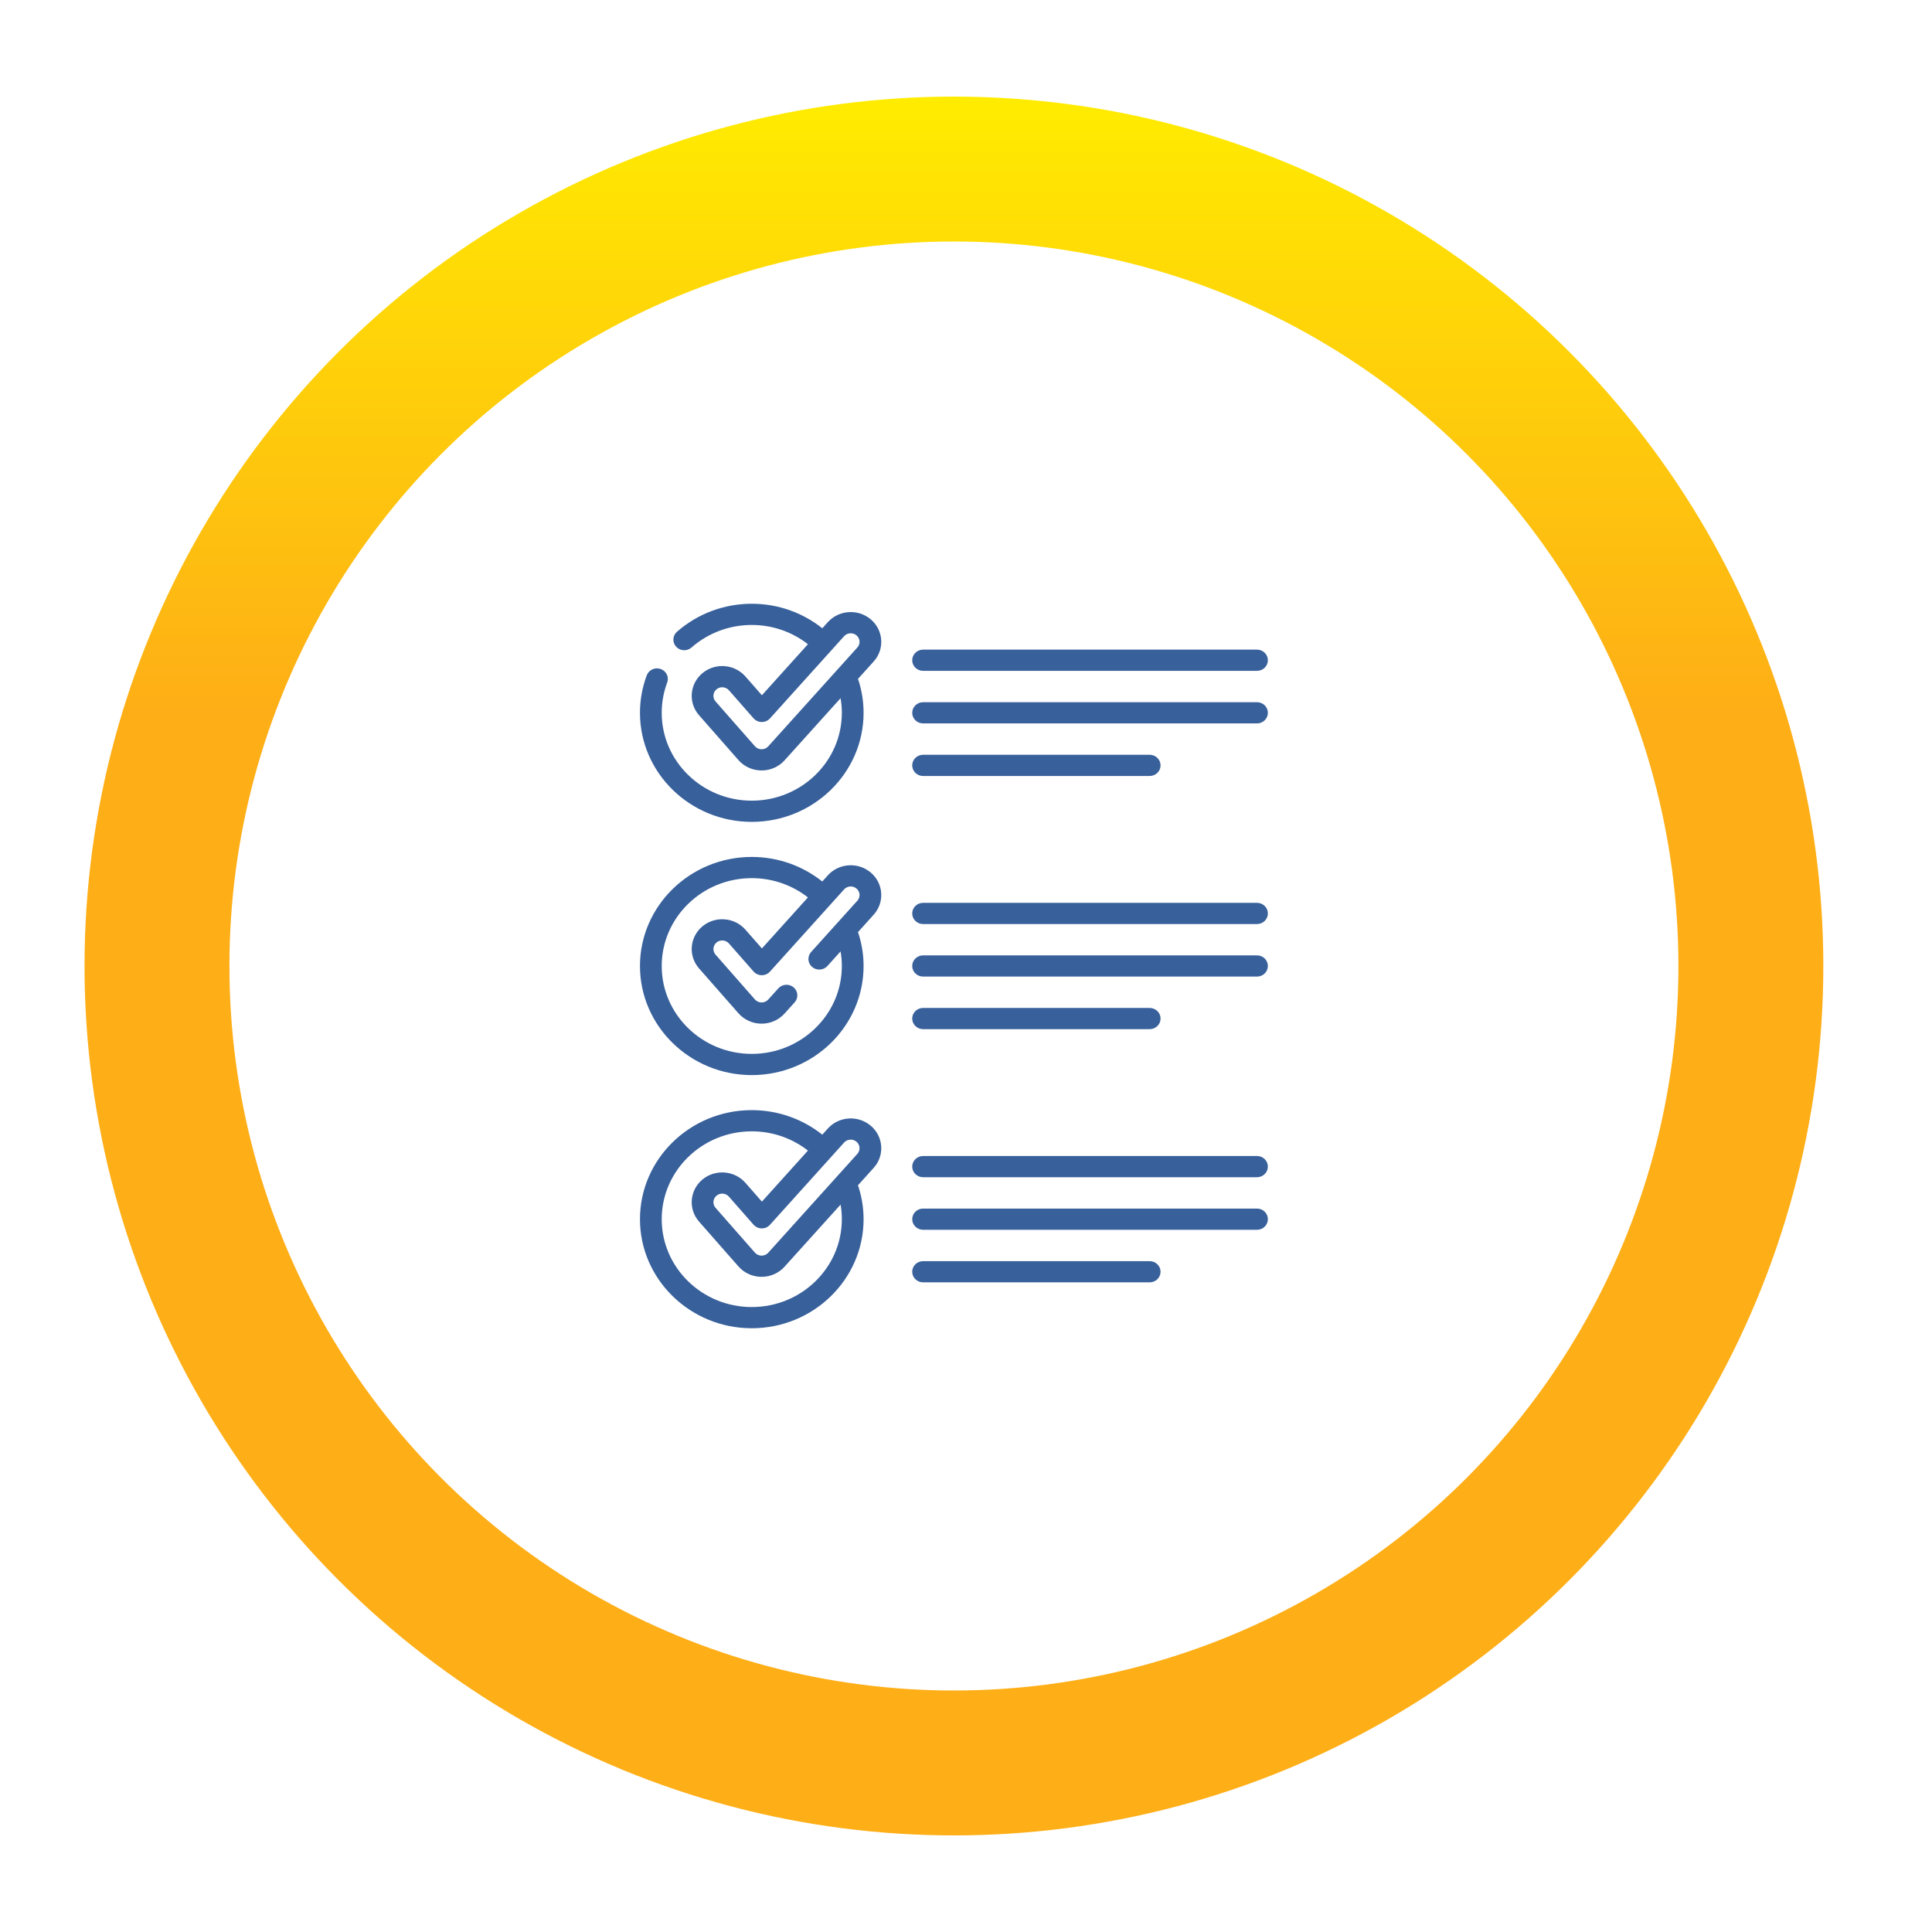 <svg width="80" height="80" viewBox="0 0 80 80" fill="none" xmlns="http://www.w3.org/2000/svg">
<path d="M38.223 27.778H52.05C52.299 27.778 52.5 27.582 52.5 27.339C52.5 27.097 52.299 26.9 52.05 26.9H38.223C37.975 26.9 37.773 27.097 37.773 27.339C37.773 27.582 37.975 27.778 38.223 27.778Z" fill="#38609B"/>
<path d="M52.05 29.077H38.223C37.975 29.077 37.773 29.274 37.773 29.516C37.773 29.759 37.975 29.955 38.223 29.955H52.05C52.299 29.955 52.5 29.759 52.5 29.516C52.5 29.274 52.299 29.077 52.05 29.077Z" fill="#38609B"/>
<path d="M38.223 32.132H47.606C47.854 32.132 48.056 31.935 48.056 31.693C48.056 31.45 47.854 31.254 47.606 31.254H38.223C37.975 31.254 37.773 31.45 37.773 31.693C37.773 31.935 37.975 32.132 38.223 32.132Z" fill="#38609B"/>
<path d="M52.05 37.385H38.223C37.975 37.385 37.773 37.581 37.773 37.824C37.773 38.066 37.975 38.263 38.223 38.263H52.05C52.299 38.263 52.5 38.066 52.5 37.824C52.5 37.581 52.299 37.385 52.05 37.385Z" fill="#38609B"/>
<path d="M52.05 39.56H38.223C37.975 39.56 37.773 39.757 37.773 39.999C37.773 40.242 37.975 40.438 38.223 40.438H52.05C52.299 40.438 52.5 40.242 52.5 39.999C52.5 39.757 52.299 39.56 52.05 39.56Z" fill="#38609B"/>
<path d="M38.223 42.615H47.606C47.854 42.615 48.056 42.419 48.056 42.176C48.056 41.934 47.854 41.737 47.606 41.737H38.223C37.975 41.737 37.773 41.934 37.773 42.176C37.773 42.419 37.975 42.615 38.223 42.615Z" fill="#38609B"/>
<path d="M36.062 46.619C35.809 46.402 35.483 46.294 35.146 46.314C34.809 46.336 34.501 46.483 34.278 46.731L34.049 46.984C33.252 46.35 32.236 45.968 31.129 45.968C28.577 45.968 26.5 47.994 26.5 50.484C26.5 52.974 28.577 55 31.129 55C33.682 55 35.759 52.974 35.759 50.484C35.759 49.994 35.676 49.522 35.527 49.08L36.176 48.36C36.4 48.113 36.51 47.795 36.489 47.467C36.467 47.138 36.316 46.837 36.062 46.619ZM31.129 54.122C29.073 54.122 27.4 52.49 27.4 50.484C27.4 48.478 29.073 46.846 31.129 46.846C32.008 46.846 32.817 47.145 33.455 47.643L31.549 49.757L30.866 48.978C30.646 48.728 30.34 48.577 30.003 48.551C29.666 48.526 29.339 48.63 29.083 48.844C28.554 49.287 28.492 50.067 28.946 50.584L30.577 52.44C30.816 52.712 31.162 52.869 31.528 52.871C31.532 52.871 31.535 52.871 31.537 52.871C31.901 52.871 32.246 52.719 32.486 52.452L34.807 49.879C34.841 50.076 34.859 50.278 34.859 50.484C34.859 52.49 33.186 54.122 31.129 54.122ZM35.501 47.78L31.811 51.873C31.742 51.949 31.643 51.993 31.539 51.993C31.538 51.993 31.536 51.993 31.535 51.993C31.429 51.993 31.329 51.947 31.26 51.869L29.629 50.013C29.498 49.864 29.516 49.639 29.669 49.511C29.735 49.455 29.818 49.425 29.905 49.425C29.915 49.425 29.924 49.426 29.934 49.426C30.031 49.434 30.119 49.477 30.183 49.55L31.203 50.712C31.288 50.808 31.412 50.864 31.542 50.865C31.674 50.867 31.797 50.811 31.883 50.716L34.953 47.31C35.017 47.239 35.106 47.197 35.204 47.191C35.301 47.184 35.395 47.216 35.468 47.278C35.541 47.341 35.584 47.428 35.591 47.523C35.597 47.617 35.565 47.709 35.501 47.78Z" fill="#38609B"/>
<path d="M52.05 47.868H38.223C37.975 47.868 37.773 48.065 37.773 48.307C37.773 48.549 37.975 48.746 38.223 48.746H52.05C52.299 48.746 52.5 48.549 52.5 48.307C52.5 48.065 52.299 47.868 52.05 47.868Z" fill="#38609B"/>
<path d="M52.05 50.045H38.223C37.975 50.045 37.773 50.241 37.773 50.484C37.773 50.726 37.975 50.923 38.223 50.923H52.05C52.299 50.923 52.5 50.726 52.5 50.484C52.5 50.241 52.299 50.045 52.05 50.045Z" fill="#38609B"/>
<path d="M47.606 52.222H38.223C37.975 52.222 37.773 52.418 37.773 52.66C37.773 52.903 37.975 53.099 38.223 53.099H47.606C47.854 53.099 48.056 52.903 48.056 52.66C48.056 52.418 47.854 52.222 47.606 52.222Z" fill="#38609B"/>
<path d="M36.062 25.651C35.809 25.434 35.483 25.326 35.146 25.347C34.809 25.368 34.501 25.515 34.278 25.763L34.05 26.016C33.253 25.381 32.236 25 31.129 25C29.983 25 28.883 25.412 28.032 26.16C27.847 26.322 27.832 26.599 27.999 26.78C28.165 26.96 28.45 26.974 28.634 26.812C29.32 26.21 30.206 25.878 31.129 25.878C32.008 25.878 32.817 26.177 33.455 26.675L31.549 28.789L30.866 28.011C30.646 27.76 30.339 27.609 30.003 27.583C29.666 27.558 29.339 27.662 29.083 27.877C28.554 28.319 28.492 29.099 28.946 29.616L30.577 31.473C30.815 31.744 31.162 31.901 31.528 31.903C31.532 31.903 31.535 31.903 31.537 31.903C31.901 31.903 32.246 31.751 32.486 31.485L34.806 28.911C34.841 29.108 34.859 29.31 34.859 29.516C34.859 31.522 33.186 33.154 31.129 33.154C29.073 33.154 27.4 31.522 27.4 29.516C27.4 29.086 27.476 28.665 27.626 28.265C27.712 28.037 27.592 27.785 27.358 27.702C27.125 27.619 26.867 27.735 26.781 27.963C26.595 28.46 26.5 28.983 26.5 29.516C26.5 32.006 28.577 34.032 31.129 34.032C33.682 34.032 35.759 32.006 35.759 29.516C35.759 29.026 35.677 28.553 35.528 28.111L36.176 27.392C36.4 27.145 36.51 26.828 36.489 26.499C36.467 26.17 36.316 25.869 36.062 25.651ZM35.501 26.812L31.811 30.905C31.742 30.981 31.643 31.025 31.539 31.026C31.538 31.026 31.536 31.026 31.535 31.026C31.429 31.025 31.329 30.98 31.26 30.901L29.629 29.045C29.498 28.896 29.516 28.671 29.669 28.543C29.735 28.487 29.818 28.458 29.905 28.458C29.915 28.458 29.924 28.458 29.934 28.459C30.031 28.466 30.119 28.51 30.183 28.582L31.203 29.744C31.288 29.84 31.412 29.896 31.542 29.897C31.674 29.896 31.797 29.843 31.883 29.748L34.953 26.343C35.017 26.271 35.106 26.229 35.204 26.223C35.301 26.217 35.395 26.248 35.468 26.311C35.541 26.373 35.584 26.46 35.591 26.555C35.597 26.65 35.565 26.741 35.501 26.812Z" fill="#38609B"/>
<path d="M36.062 36.136C35.809 35.918 35.483 35.81 35.146 35.831C34.809 35.852 34.501 36 34.278 36.247L34.049 36.501C33.252 35.867 32.236 35.484 31.129 35.484C28.577 35.484 26.5 37.51 26.5 40.001C26.5 42.491 28.577 44.517 31.129 44.517C33.682 44.517 35.759 42.491 35.759 40.001C35.759 39.51 35.677 39.038 35.528 38.596L36.176 37.877C36.399 37.629 36.51 37.312 36.489 36.983C36.467 36.654 36.316 36.353 36.062 36.136ZM35.501 37.297L33.587 39.42C33.423 39.602 33.441 39.879 33.627 40.039C33.814 40.199 34.098 40.181 34.262 39.999L34.806 39.396C34.84 39.593 34.859 39.794 34.859 40.001C34.859 42.007 33.186 43.639 31.129 43.639C29.073 43.639 27.4 42.007 27.4 40.001C27.4 37.994 29.073 36.362 31.129 36.362C32.008 36.362 32.817 36.661 33.455 37.16L31.549 39.273L30.866 38.495C30.646 38.245 30.339 38.093 30.003 38.068C29.666 38.042 29.339 38.147 29.083 38.361C28.554 38.804 28.492 39.584 28.946 40.1L30.577 41.957C30.815 42.228 31.162 42.385 31.528 42.388C31.532 42.388 31.535 42.388 31.537 42.388C31.901 42.388 32.246 42.235 32.486 41.969L32.904 41.506C33.068 41.324 33.05 41.046 32.864 40.886C32.677 40.726 32.393 40.744 32.229 40.926L31.811 41.389C31.742 41.465 31.643 41.509 31.539 41.51C31.537 41.51 31.536 41.51 31.535 41.51C31.429 41.509 31.329 41.464 31.26 41.386L29.629 39.529C29.498 39.38 29.516 39.155 29.669 39.027C29.742 38.966 29.837 38.935 29.934 38.943C30.031 38.95 30.119 38.994 30.183 39.066L31.203 40.228C31.288 40.325 31.412 40.38 31.542 40.381H31.545C31.674 40.381 31.797 40.327 31.883 40.232L34.953 36.827C35.017 36.756 35.106 36.713 35.204 36.707C35.301 36.701 35.395 36.732 35.468 36.795C35.541 36.858 35.585 36.944 35.591 37.039C35.597 37.134 35.565 37.225 35.501 37.297Z" fill="#38609B"/>
<circle cx="39.5" cy="40" r="33" stroke="url(#paint0_linear_99_18775)" stroke-width="6"/>
<defs>
<linearGradient id="paint0_linear_99_18775" x1="39.5" y1="29.412" x2="39.5" y2="4" gradientUnits="userSpaceOnUse">
<stop stop-color="#FEAE16"/>
<stop offset="1" stop-color="#FFEC00"/>
</linearGradient>
</defs>
</svg>
